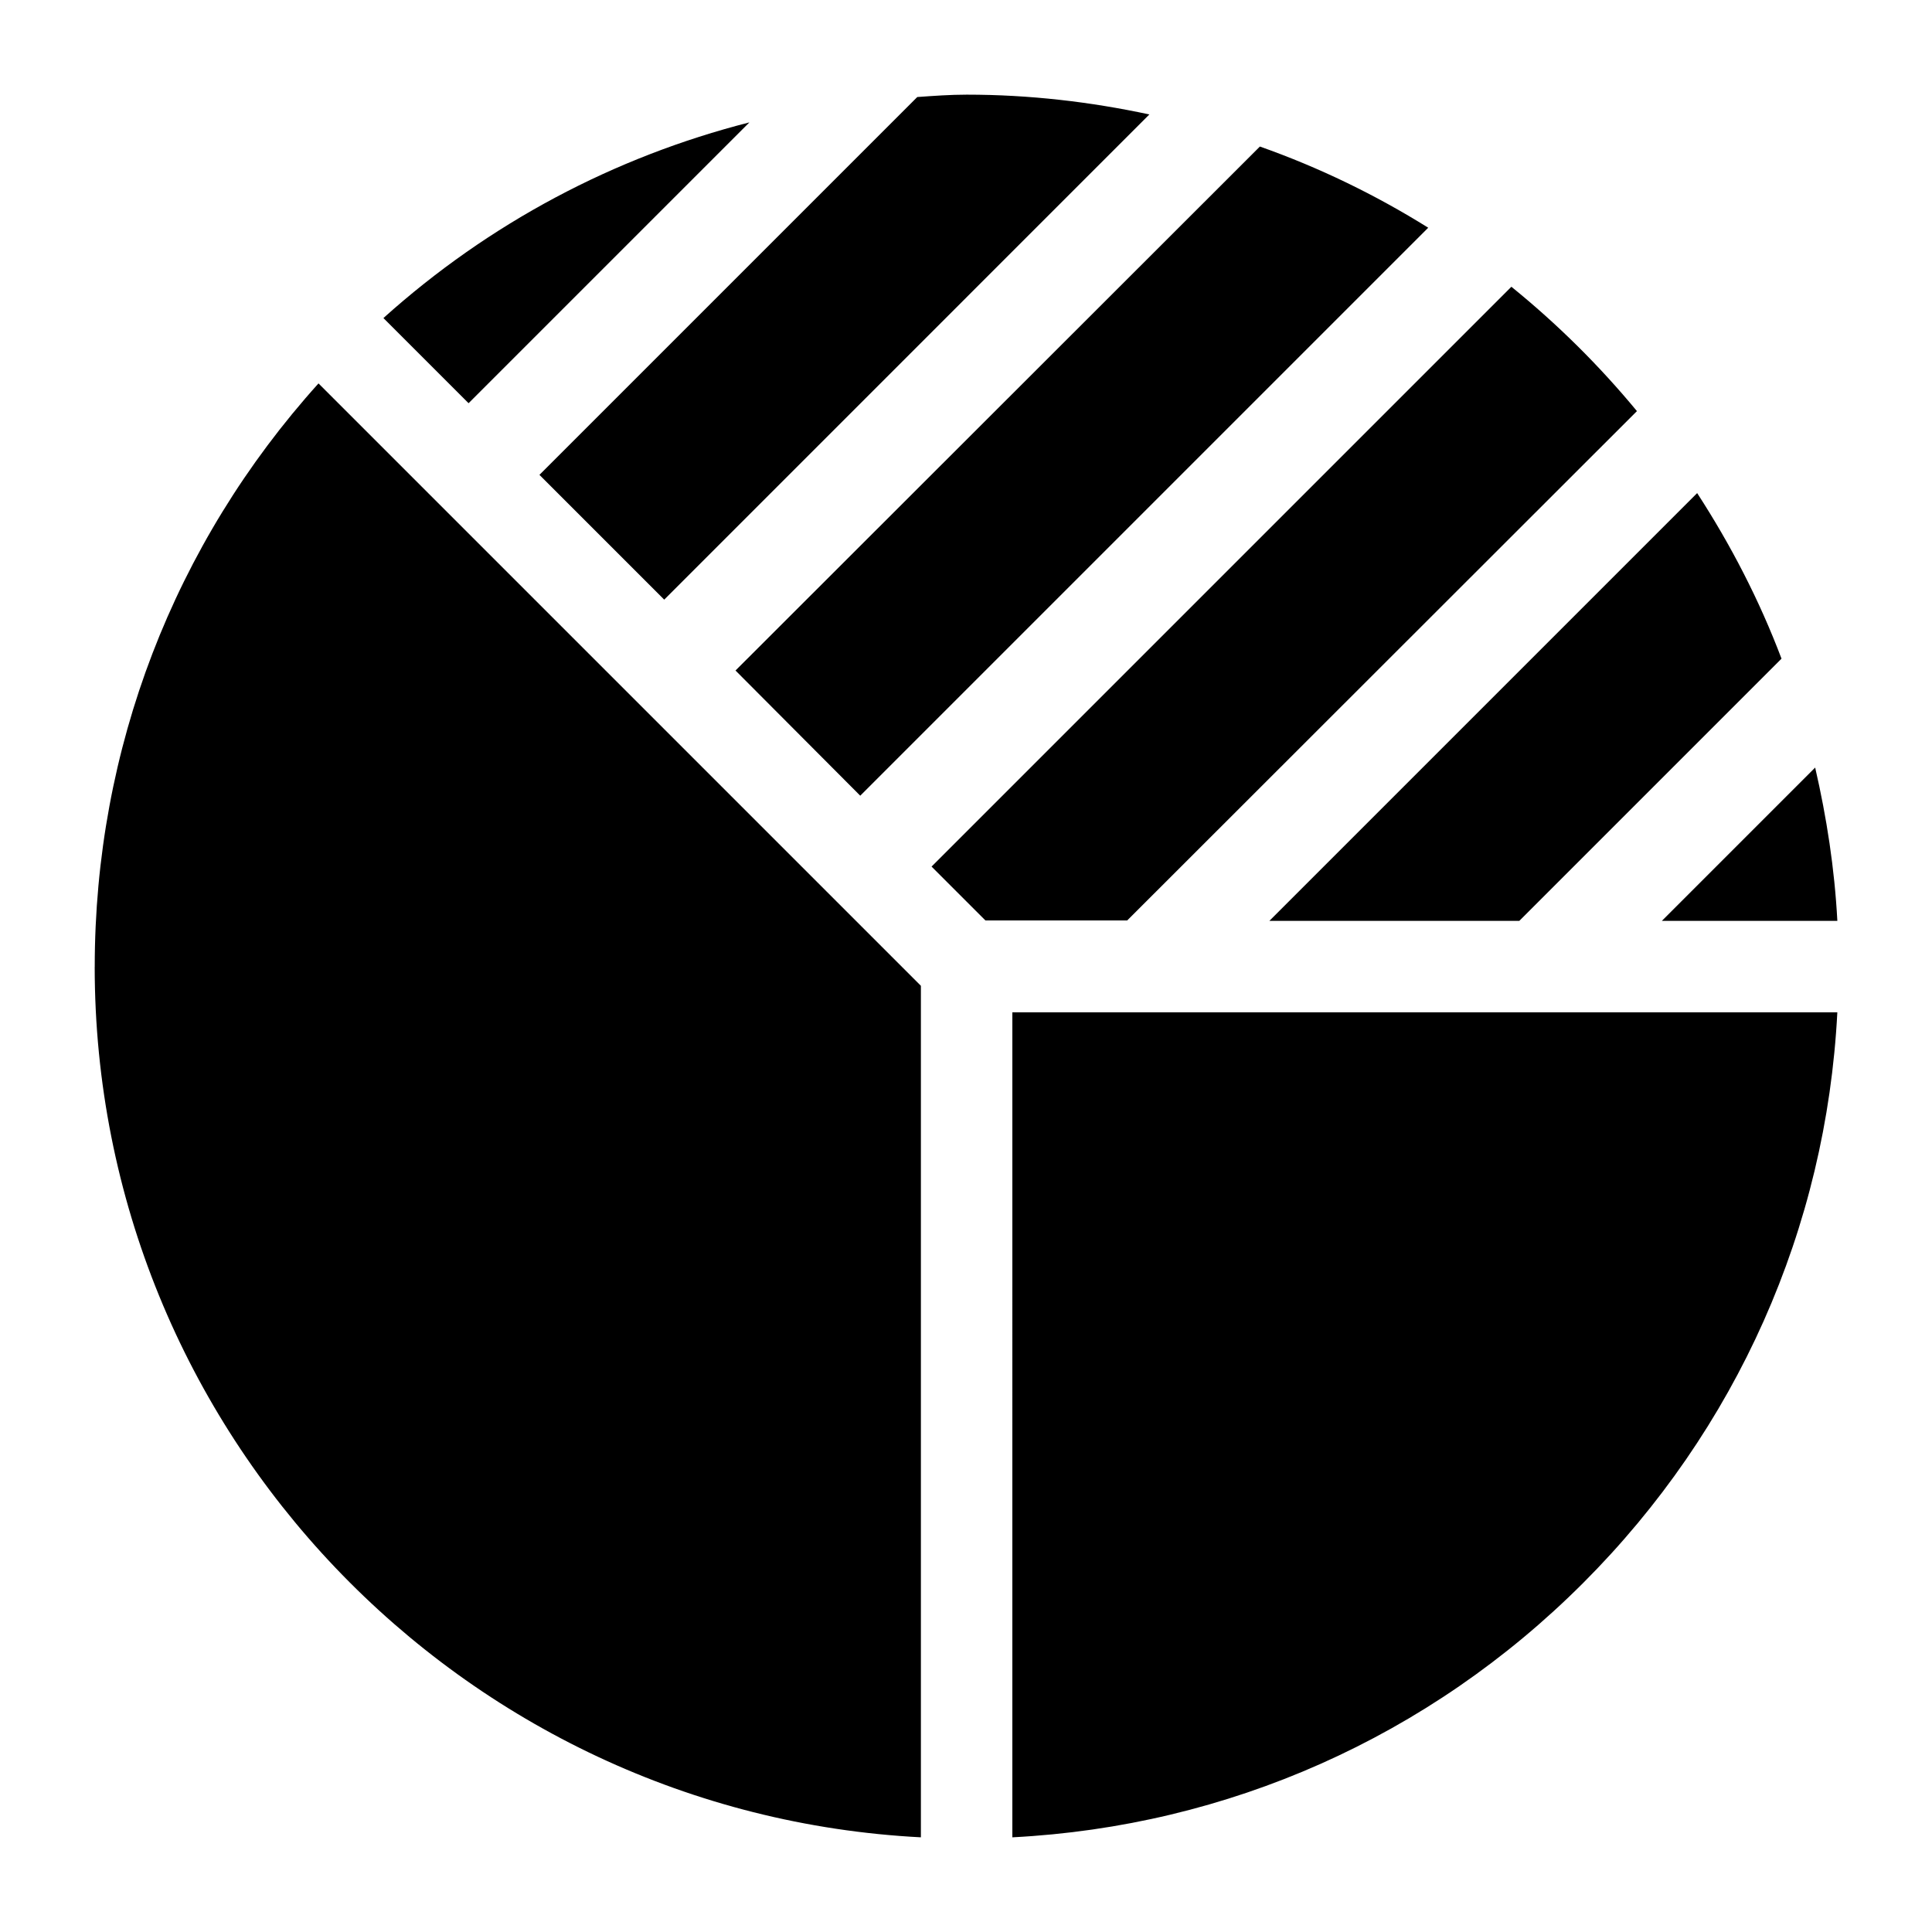 <?xml version="1.0" encoding="UTF-8"?>
<!-- The Best Svg Icon site in the world: iconSvg.co, Visit us! https://iconsvg.co -->
<svg fill="#000000" width="800px" height="800px" version="1.1" viewBox="144 144 512 512" xmlns="http://www.w3.org/2000/svg">
 <path d="m412.28 630.91c57.098-2.938 110.42-26.555 151.25-67.383 40.723-40.723 64.445-94.043 67.383-151.25l-218.63-0.004zm-40.305-276.04 150.52-150.52c-13.961-8.711-28.863-15.953-44.609-21.516l-138.97 138.86zm174.66 33.164 69.484-69.484c-5.879-15.535-13.434-30.125-22.355-43.875l-113.36 113.36zm84.281 0c-0.734-13.855-2.832-27.395-5.879-40.621l-40.621 40.621zm-288.32-211.6c-35.793 9.133-68.957 26.66-96.984 51.852l22.566 22.566zm235.21 76.516c-9.973-12.07-21.098-23.09-33.273-32.957l-153.66 153.66 14.273 14.273h37.574zm-257.78 49.961 128.57-128.58c-15.637-3.356-31.801-5.246-48.387-5.246-4.41 0-8.711 0.316-13.121 0.629l-100.13 100.13zm-150.93 97.297c0 123.33 97.09 224.41 218.95 230.7v-225.66l-159.64-159.64c-38.309 42.508-59.301 96.879-59.301 154.61z"/>
</svg>